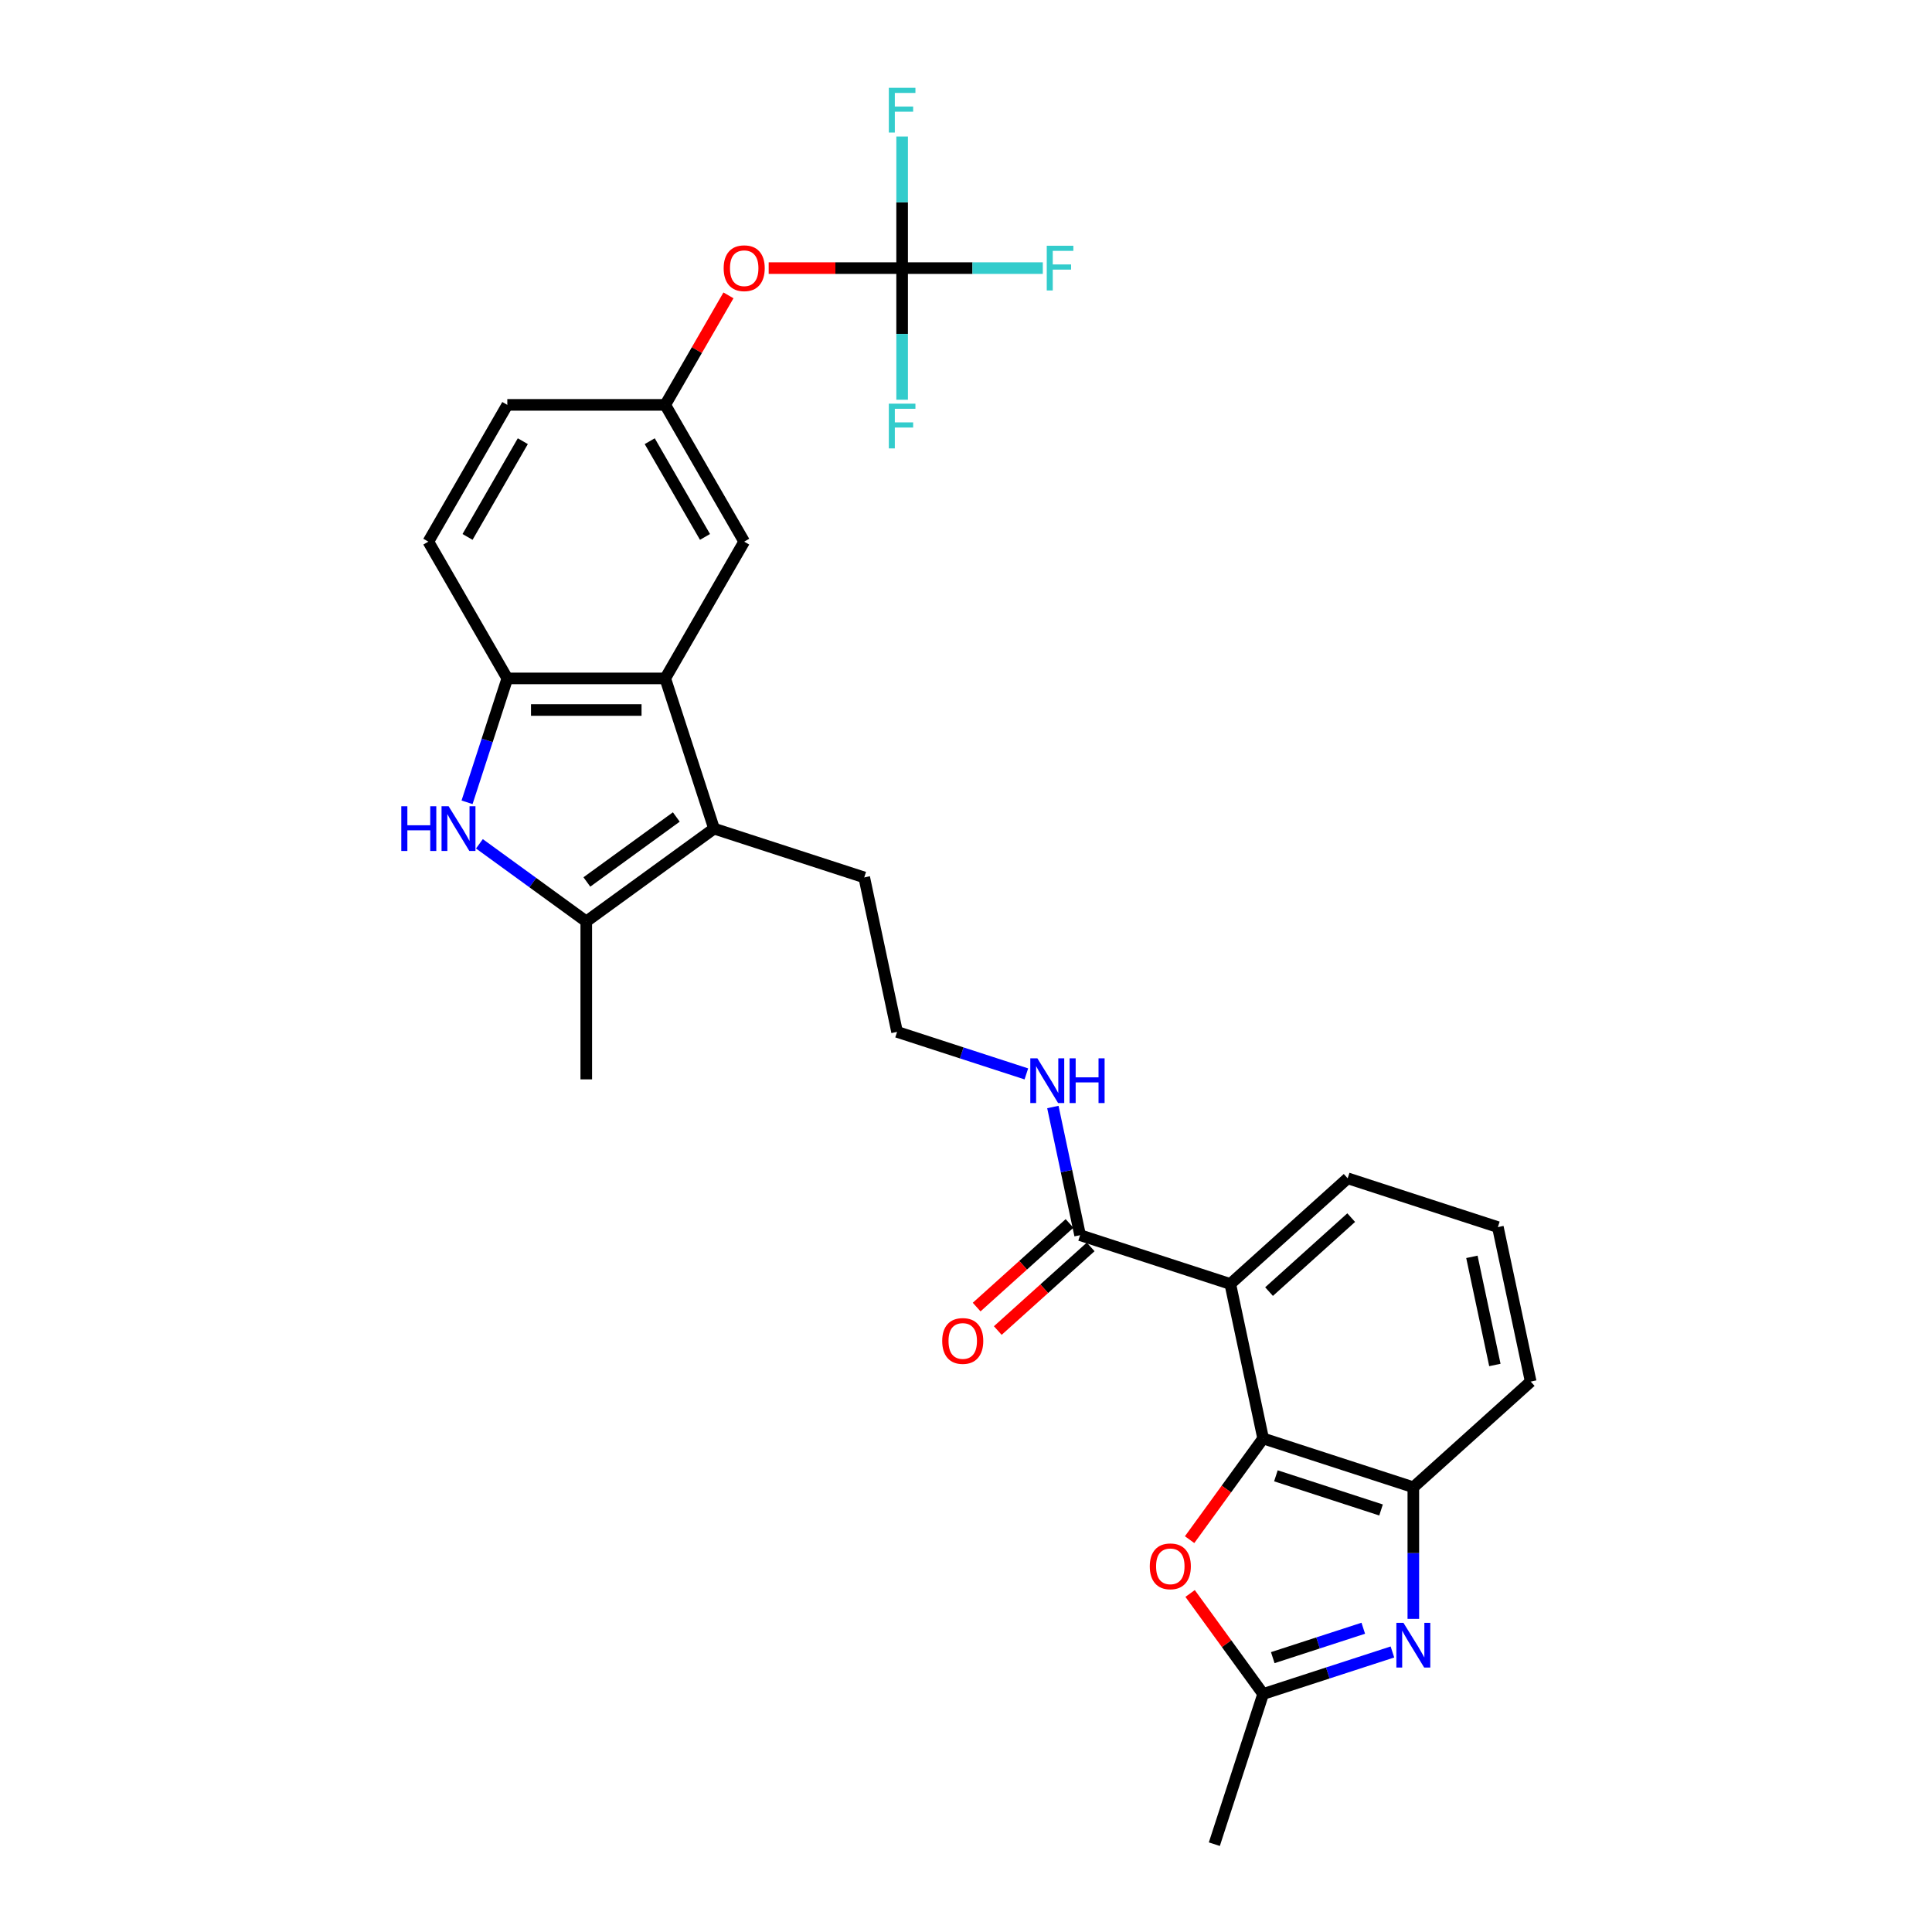 <?xml version='1.0' encoding='iso-8859-1'?>
<svg version='1.1' baseProfile='full'
              xmlns='http://www.w3.org/2000/svg'
                      xmlns:rdkit='http://www.rdkit.org/xml'
                      xmlns:xlink='http://www.w3.org/1999/xlink'
                  xml:space='preserve'
width='1000px' height='1000px' viewBox='0 0 1000 1000'>
<!-- END OF HEADER -->
<rect style='opacity:1.0;fill:#FFFFFF;stroke:none' width='1000' height='1000' x='0' y='0'> </rect>
<path class='bond-0' d='M 653.797,744.54 L 636.802,664.583' style='fill:none;fill-rule:evenodd;stroke:#000000;stroke-width:6px;stroke-linecap:butt;stroke-linejoin:miter;stroke-opacity:1' />
<path class='bond-7' d='M 653.797,744.54 L 634.768,770.731' style='fill:none;fill-rule:evenodd;stroke:#000000;stroke-width:6px;stroke-linecap:butt;stroke-linejoin:miter;stroke-opacity:1' />
<path class='bond-7' d='M 634.768,770.731 L 615.739,796.922' style='fill:none;fill-rule:evenodd;stroke:#FF0000;stroke-width:6px;stroke-linecap:butt;stroke-linejoin:miter;stroke-opacity:1' />
<path class='bond-9' d='M 653.797,744.54 L 731.539,769.8' style='fill:none;fill-rule:evenodd;stroke:#000000;stroke-width:6px;stroke-linecap:butt;stroke-linejoin:miter;stroke-opacity:1' />
<path class='bond-9' d='M 660.406,763.877 L 714.826,781.56' style='fill:none;fill-rule:evenodd;stroke:#000000;stroke-width:6px;stroke-linecap:butt;stroke-linejoin:miter;stroke-opacity:1' />
<path class='bond-10' d='M 636.802,664.583 L 559.059,639.323' style='fill:none;fill-rule:evenodd;stroke:#000000;stroke-width:6px;stroke-linecap:butt;stroke-linejoin:miter;stroke-opacity:1' />
<path class='bond-21' d='M 636.802,664.583 L 697.549,609.886' style='fill:none;fill-rule:evenodd;stroke:#000000;stroke-width:6px;stroke-linecap:butt;stroke-linejoin:miter;stroke-opacity:1' />
<path class='bond-21' d='M 656.853,668.528 L 699.376,630.24' style='fill:none;fill-rule:evenodd;stroke:#000000;stroke-width:6px;stroke-linecap:butt;stroke-linejoin:miter;stroke-opacity:1' />
<path class='bond-1' d='M 248.144,436.753 L 275.798,456.845' style='fill:none;fill-rule:evenodd;stroke:#0000FF;stroke-width:6px;stroke-linecap:butt;stroke-linejoin:miter;stroke-opacity:1' />
<path class='bond-1' d='M 275.798,456.845 L 303.453,476.937' style='fill:none;fill-rule:evenodd;stroke:#000000;stroke-width:6px;stroke-linecap:butt;stroke-linejoin:miter;stroke-opacity:1' />
<path class='bond-31' d='M 241.746,415.271 L 252.163,383.209' style='fill:none;fill-rule:evenodd;stroke:#0000FF;stroke-width:6px;stroke-linecap:butt;stroke-linejoin:miter;stroke-opacity:1' />
<path class='bond-31' d='M 252.163,383.209 L 262.581,351.147' style='fill:none;fill-rule:evenodd;stroke:#000000;stroke-width:6px;stroke-linecap:butt;stroke-linejoin:miter;stroke-opacity:1' />
<path class='bond-2' d='M 731.539,837.925 L 731.539,803.862' style='fill:none;fill-rule:evenodd;stroke:#0000FF;stroke-width:6px;stroke-linecap:butt;stroke-linejoin:miter;stroke-opacity:1' />
<path class='bond-2' d='M 731.539,803.862 L 731.539,769.8' style='fill:none;fill-rule:evenodd;stroke:#000000;stroke-width:6px;stroke-linecap:butt;stroke-linejoin:miter;stroke-opacity:1' />
<path class='bond-29' d='M 720.717,855.06 L 687.257,865.931' style='fill:none;fill-rule:evenodd;stroke:#0000FF;stroke-width:6px;stroke-linecap:butt;stroke-linejoin:miter;stroke-opacity:1' />
<path class='bond-29' d='M 687.257,865.931 L 653.797,876.803' style='fill:none;fill-rule:evenodd;stroke:#000000;stroke-width:6px;stroke-linecap:butt;stroke-linejoin:miter;stroke-opacity:1' />
<path class='bond-29' d='M 705.627,842.773 L 682.205,850.383' style='fill:none;fill-rule:evenodd;stroke:#0000FF;stroke-width:6px;stroke-linecap:butt;stroke-linejoin:miter;stroke-opacity:1' />
<path class='bond-29' d='M 682.205,850.383 L 658.783,857.993' style='fill:none;fill-rule:evenodd;stroke:#000000;stroke-width:6px;stroke-linecap:butt;stroke-linejoin:miter;stroke-opacity:1' />
<path class='bond-3' d='M 369.584,428.89 L 447.326,454.15' style='fill:none;fill-rule:evenodd;stroke:#000000;stroke-width:6px;stroke-linecap:butt;stroke-linejoin:miter;stroke-opacity:1' />
<path class='bond-4' d='M 369.584,428.89 L 303.453,476.937' style='fill:none;fill-rule:evenodd;stroke:#000000;stroke-width:6px;stroke-linecap:butt;stroke-linejoin:miter;stroke-opacity:1' />
<path class='bond-4' d='M 350.055,422.87 L 303.763,456.504' style='fill:none;fill-rule:evenodd;stroke:#000000;stroke-width:6px;stroke-linecap:butt;stroke-linejoin:miter;stroke-opacity:1' />
<path class='bond-5' d='M 369.584,428.89 L 344.324,351.147' style='fill:none;fill-rule:evenodd;stroke:#000000;stroke-width:6px;stroke-linecap:butt;stroke-linejoin:miter;stroke-opacity:1' />
<path class='bond-24' d='M 303.453,476.937 L 303.453,558.68' style='fill:none;fill-rule:evenodd;stroke:#000000;stroke-width:6px;stroke-linecap:butt;stroke-linejoin:miter;stroke-opacity:1' />
<path class='bond-6' d='M 344.324,351.147 L 262.581,351.147' style='fill:none;fill-rule:evenodd;stroke:#000000;stroke-width:6px;stroke-linecap:butt;stroke-linejoin:miter;stroke-opacity:1' />
<path class='bond-6' d='M 332.063,367.496 L 274.842,367.496' style='fill:none;fill-rule:evenodd;stroke:#000000;stroke-width:6px;stroke-linecap:butt;stroke-linejoin:miter;stroke-opacity:1' />
<path class='bond-12' d='M 344.324,351.147 L 385.196,280.356' style='fill:none;fill-rule:evenodd;stroke:#000000;stroke-width:6px;stroke-linecap:butt;stroke-linejoin:miter;stroke-opacity:1' />
<path class='bond-16' d='M 262.581,351.147 L 221.709,280.356' style='fill:none;fill-rule:evenodd;stroke:#000000;stroke-width:6px;stroke-linecap:butt;stroke-linejoin:miter;stroke-opacity:1' />
<path class='bond-8' d='M 616,824.78 L 634.899,850.792' style='fill:none;fill-rule:evenodd;stroke:#FF0000;stroke-width:6px;stroke-linecap:butt;stroke-linejoin:miter;stroke-opacity:1' />
<path class='bond-8' d='M 634.899,850.792 L 653.797,876.803' style='fill:none;fill-rule:evenodd;stroke:#000000;stroke-width:6px;stroke-linecap:butt;stroke-linejoin:miter;stroke-opacity:1' />
<path class='bond-27' d='M 653.797,876.803 L 628.537,954.545' style='fill:none;fill-rule:evenodd;stroke:#000000;stroke-width:6px;stroke-linecap:butt;stroke-linejoin:miter;stroke-opacity:1' />
<path class='bond-26' d='M 731.539,769.8 L 792.286,715.103' style='fill:none;fill-rule:evenodd;stroke:#000000;stroke-width:6px;stroke-linecap:butt;stroke-linejoin:miter;stroke-opacity:1' />
<path class='bond-15' d='M 553.59,633.249 L 529.551,654.893' style='fill:none;fill-rule:evenodd;stroke:#000000;stroke-width:6px;stroke-linecap:butt;stroke-linejoin:miter;stroke-opacity:1' />
<path class='bond-15' d='M 529.551,654.893 L 505.513,676.537' style='fill:none;fill-rule:evenodd;stroke:#FF0000;stroke-width:6px;stroke-linecap:butt;stroke-linejoin:miter;stroke-opacity:1' />
<path class='bond-15' d='M 564.529,645.398 L 540.491,667.042' style='fill:none;fill-rule:evenodd;stroke:#000000;stroke-width:6px;stroke-linecap:butt;stroke-linejoin:miter;stroke-opacity:1' />
<path class='bond-15' d='M 540.491,667.042 L 516.452,688.686' style='fill:none;fill-rule:evenodd;stroke:#FF0000;stroke-width:6px;stroke-linecap:butt;stroke-linejoin:miter;stroke-opacity:1' />
<path class='bond-17' d='M 559.059,639.323 L 552.009,606.154' style='fill:none;fill-rule:evenodd;stroke:#000000;stroke-width:6px;stroke-linecap:butt;stroke-linejoin:miter;stroke-opacity:1' />
<path class='bond-17' d='M 552.009,606.154 L 544.959,572.985' style='fill:none;fill-rule:evenodd;stroke:#0000FF;stroke-width:6px;stroke-linecap:butt;stroke-linejoin:miter;stroke-opacity:1' />
<path class='bond-11' d='M 466.939,138.772 L 432.402,138.772' style='fill:none;fill-rule:evenodd;stroke:#000000;stroke-width:6px;stroke-linecap:butt;stroke-linejoin:miter;stroke-opacity:1' />
<path class='bond-11' d='M 432.402,138.772 L 397.866,138.772' style='fill:none;fill-rule:evenodd;stroke:#FF0000;stroke-width:6px;stroke-linecap:butt;stroke-linejoin:miter;stroke-opacity:1' />
<path class='bond-18' d='M 466.939,138.772 L 503.347,138.772' style='fill:none;fill-rule:evenodd;stroke:#000000;stroke-width:6px;stroke-linecap:butt;stroke-linejoin:miter;stroke-opacity:1' />
<path class='bond-18' d='M 503.347,138.772 L 539.756,138.772' style='fill:none;fill-rule:evenodd;stroke:#33CCCC;stroke-width:6px;stroke-linecap:butt;stroke-linejoin:miter;stroke-opacity:1' />
<path class='bond-19' d='M 466.939,138.772 L 466.939,104.71' style='fill:none;fill-rule:evenodd;stroke:#000000;stroke-width:6px;stroke-linecap:butt;stroke-linejoin:miter;stroke-opacity:1' />
<path class='bond-19' d='M 466.939,104.71 L 466.939,70.648' style='fill:none;fill-rule:evenodd;stroke:#33CCCC;stroke-width:6px;stroke-linecap:butt;stroke-linejoin:miter;stroke-opacity:1' />
<path class='bond-20' d='M 466.939,138.772 L 466.939,172.835' style='fill:none;fill-rule:evenodd;stroke:#000000;stroke-width:6px;stroke-linecap:butt;stroke-linejoin:miter;stroke-opacity:1' />
<path class='bond-20' d='M 466.939,172.835 L 466.939,206.897' style='fill:none;fill-rule:evenodd;stroke:#33CCCC;stroke-width:6px;stroke-linecap:butt;stroke-linejoin:miter;stroke-opacity:1' />
<path class='bond-14' d='M 385.196,280.356 L 344.324,209.564' style='fill:none;fill-rule:evenodd;stroke:#000000;stroke-width:6px;stroke-linecap:butt;stroke-linejoin:miter;stroke-opacity:1' />
<path class='bond-14' d='M 364.907,277.911 L 336.297,228.357' style='fill:none;fill-rule:evenodd;stroke:#000000;stroke-width:6px;stroke-linecap:butt;stroke-linejoin:miter;stroke-opacity:1' />
<path class='bond-13' d='M 377.05,152.881 L 360.687,181.223' style='fill:none;fill-rule:evenodd;stroke:#FF0000;stroke-width:6px;stroke-linecap:butt;stroke-linejoin:miter;stroke-opacity:1' />
<path class='bond-13' d='M 360.687,181.223 L 344.324,209.564' style='fill:none;fill-rule:evenodd;stroke:#000000;stroke-width:6px;stroke-linecap:butt;stroke-linejoin:miter;stroke-opacity:1' />
<path class='bond-23' d='M 344.324,209.564 L 262.581,209.564' style='fill:none;fill-rule:evenodd;stroke:#000000;stroke-width:6px;stroke-linecap:butt;stroke-linejoin:miter;stroke-opacity:1' />
<path class='bond-32' d='M 221.709,280.356 L 262.581,209.564' style='fill:none;fill-rule:evenodd;stroke:#000000;stroke-width:6px;stroke-linecap:butt;stroke-linejoin:miter;stroke-opacity:1' />
<path class='bond-32' d='M 241.999,277.911 L 270.609,228.357' style='fill:none;fill-rule:evenodd;stroke:#000000;stroke-width:6px;stroke-linecap:butt;stroke-linejoin:miter;stroke-opacity:1' />
<path class='bond-25' d='M 531.241,555.85 L 497.782,544.978' style='fill:none;fill-rule:evenodd;stroke:#0000FF;stroke-width:6px;stroke-linecap:butt;stroke-linejoin:miter;stroke-opacity:1' />
<path class='bond-25' d='M 497.782,544.978 L 464.322,534.106' style='fill:none;fill-rule:evenodd;stroke:#000000;stroke-width:6px;stroke-linecap:butt;stroke-linejoin:miter;stroke-opacity:1' />
<path class='bond-30' d='M 697.549,609.886 L 775.291,635.146' style='fill:none;fill-rule:evenodd;stroke:#000000;stroke-width:6px;stroke-linecap:butt;stroke-linejoin:miter;stroke-opacity:1' />
<path class='bond-22' d='M 447.326,454.15 L 464.322,534.106' style='fill:none;fill-rule:evenodd;stroke:#000000;stroke-width:6px;stroke-linecap:butt;stroke-linejoin:miter;stroke-opacity:1' />
<path class='bond-28' d='M 792.286,715.103 L 775.291,635.146' style='fill:none;fill-rule:evenodd;stroke:#000000;stroke-width:6px;stroke-linecap:butt;stroke-linejoin:miter;stroke-opacity:1' />
<path class='bond-28' d='M 773.746,706.509 L 761.849,650.539' style='fill:none;fill-rule:evenodd;stroke:#000000;stroke-width:6px;stroke-linecap:butt;stroke-linejoin:miter;stroke-opacity:1' />
<path  class='atom-2' d='M 207.714 417.315
L 210.853 417.315
L 210.853 427.157
L 222.689 427.157
L 222.689 417.315
L 225.828 417.315
L 225.828 440.464
L 222.689 440.464
L 222.689 429.772
L 210.853 429.772
L 210.853 440.464
L 207.714 440.464
L 207.714 417.315
' fill='#0000FF'/>
<path  class='atom-2' d='M 232.204 417.315
L 239.79 429.576
Q 240.542 430.786, 241.751 432.977
Q 242.961 435.167, 243.027 435.298
L 243.027 417.315
L 246.1 417.315
L 246.1 440.464
L 242.929 440.464
L 234.787 427.059
Q 233.839 425.489, 232.825 423.691
Q 231.844 421.892, 231.55 421.337
L 231.55 440.464
L 228.542 440.464
L 228.542 417.315
L 232.204 417.315
' fill='#0000FF'/>
<path  class='atom-3' d='M 726.422 839.968
L 734.008 852.23
Q 734.76 853.44, 735.97 855.63
Q 737.18 857.821, 737.245 857.952
L 737.245 839.968
L 740.319 839.968
L 740.319 863.118
L 737.147 863.118
L 729.005 849.712
Q 728.057 848.143, 727.044 846.344
Q 726.063 844.546, 725.768 843.99
L 725.768 863.118
L 722.76 863.118
L 722.76 839.968
L 726.422 839.968
' fill='#0000FF'/>
<path  class='atom-8' d='M 595.123 810.737
Q 595.123 805.178, 597.87 802.072
Q 600.616 798.966, 605.75 798.966
Q 610.883 798.966, 613.63 802.072
Q 616.376 805.178, 616.376 810.737
Q 616.376 816.361, 613.597 819.565
Q 610.818 822.737, 605.75 822.737
Q 600.649 822.737, 597.87 819.565
Q 595.123 816.394, 595.123 810.737
M 605.75 820.121
Q 609.281 820.121, 611.177 817.767
Q 613.107 815.38, 613.107 810.737
Q 613.107 806.192, 611.177 803.903
Q 609.281 801.582, 605.75 801.582
Q 602.218 801.582, 600.289 803.871
Q 598.393 806.159, 598.393 810.737
Q 598.393 815.413, 600.289 817.767
Q 602.218 820.121, 605.75 820.121
' fill='#FF0000'/>
<path  class='atom-14' d='M 374.569 138.838
Q 374.569 133.279, 377.316 130.173
Q 380.062 127.067, 385.196 127.067
Q 390.329 127.067, 393.076 130.173
Q 395.822 133.279, 395.822 138.838
Q 395.822 144.462, 393.043 147.666
Q 390.264 150.838, 385.196 150.838
Q 380.095 150.838, 377.316 147.666
Q 374.569 144.494, 374.569 138.838
M 385.196 148.222
Q 388.727 148.222, 390.623 145.868
Q 392.553 143.481, 392.553 138.838
Q 392.553 134.293, 390.623 132.004
Q 388.727 129.683, 385.196 129.683
Q 381.664 129.683, 379.735 131.971
Q 377.839 134.26, 377.839 138.838
Q 377.839 143.514, 379.735 145.868
Q 381.664 148.222, 385.196 148.222
' fill='#FF0000'/>
<path  class='atom-16' d='M 487.686 694.085
Q 487.686 688.527, 490.432 685.421
Q 493.179 682.314, 498.312 682.314
Q 503.446 682.314, 506.192 685.421
Q 508.939 688.527, 508.939 694.085
Q 508.939 699.709, 506.16 702.914
Q 503.381 706.085, 498.312 706.085
Q 493.212 706.085, 490.432 702.914
Q 487.686 699.742, 487.686 694.085
M 498.312 703.47
Q 501.844 703.47, 503.74 701.115
Q 505.669 698.728, 505.669 694.085
Q 505.669 689.541, 503.74 687.252
Q 501.844 684.93, 498.312 684.93
Q 494.781 684.93, 492.852 687.219
Q 490.956 689.508, 490.956 694.085
Q 490.956 698.761, 492.852 701.115
Q 494.781 703.47, 498.312 703.47
' fill='#FF0000'/>
<path  class='atom-18' d='M 536.947 547.792
L 544.533 560.053
Q 545.285 561.263, 546.495 563.454
Q 547.704 565.644, 547.77 565.775
L 547.77 547.792
L 550.843 547.792
L 550.843 570.941
L 547.672 570.941
L 539.53 557.535
Q 538.582 555.966, 537.568 554.168
Q 536.587 552.369, 536.293 551.813
L 536.293 570.941
L 533.285 570.941
L 533.285 547.792
L 536.947 547.792
' fill='#0000FF'/>
<path  class='atom-18' d='M 553.623 547.792
L 556.761 547.792
L 556.761 557.633
L 568.598 557.633
L 568.598 547.792
L 571.737 547.792
L 571.737 570.941
L 568.598 570.941
L 568.598 560.249
L 556.761 560.249
L 556.761 570.941
L 553.623 570.941
L 553.623 547.792
' fill='#0000FF'/>
<path  class='atom-19' d='M 541.799 127.198
L 555.565 127.198
L 555.565 129.846
L 544.905 129.846
L 544.905 136.876
L 554.388 136.876
L 554.388 139.557
L 544.905 139.557
L 544.905 150.347
L 541.799 150.347
L 541.799 127.198
' fill='#33CCCC'/>
<path  class='atom-20' d='M 460.056 45.455
L 473.822 45.455
L 473.822 48.103
L 463.162 48.103
L 463.162 55.133
L 472.644 55.133
L 472.644 57.814
L 463.162 57.814
L 463.162 68.604
L 460.056 68.604
L 460.056 45.455
' fill='#33CCCC'/>
<path  class='atom-21' d='M 460.056 208.941
L 473.822 208.941
L 473.822 211.589
L 463.162 211.589
L 463.162 218.619
L 472.644 218.619
L 472.644 221.3
L 463.162 221.3
L 463.162 232.09
L 460.056 232.09
L 460.056 208.941
' fill='#33CCCC'/>
</svg>
